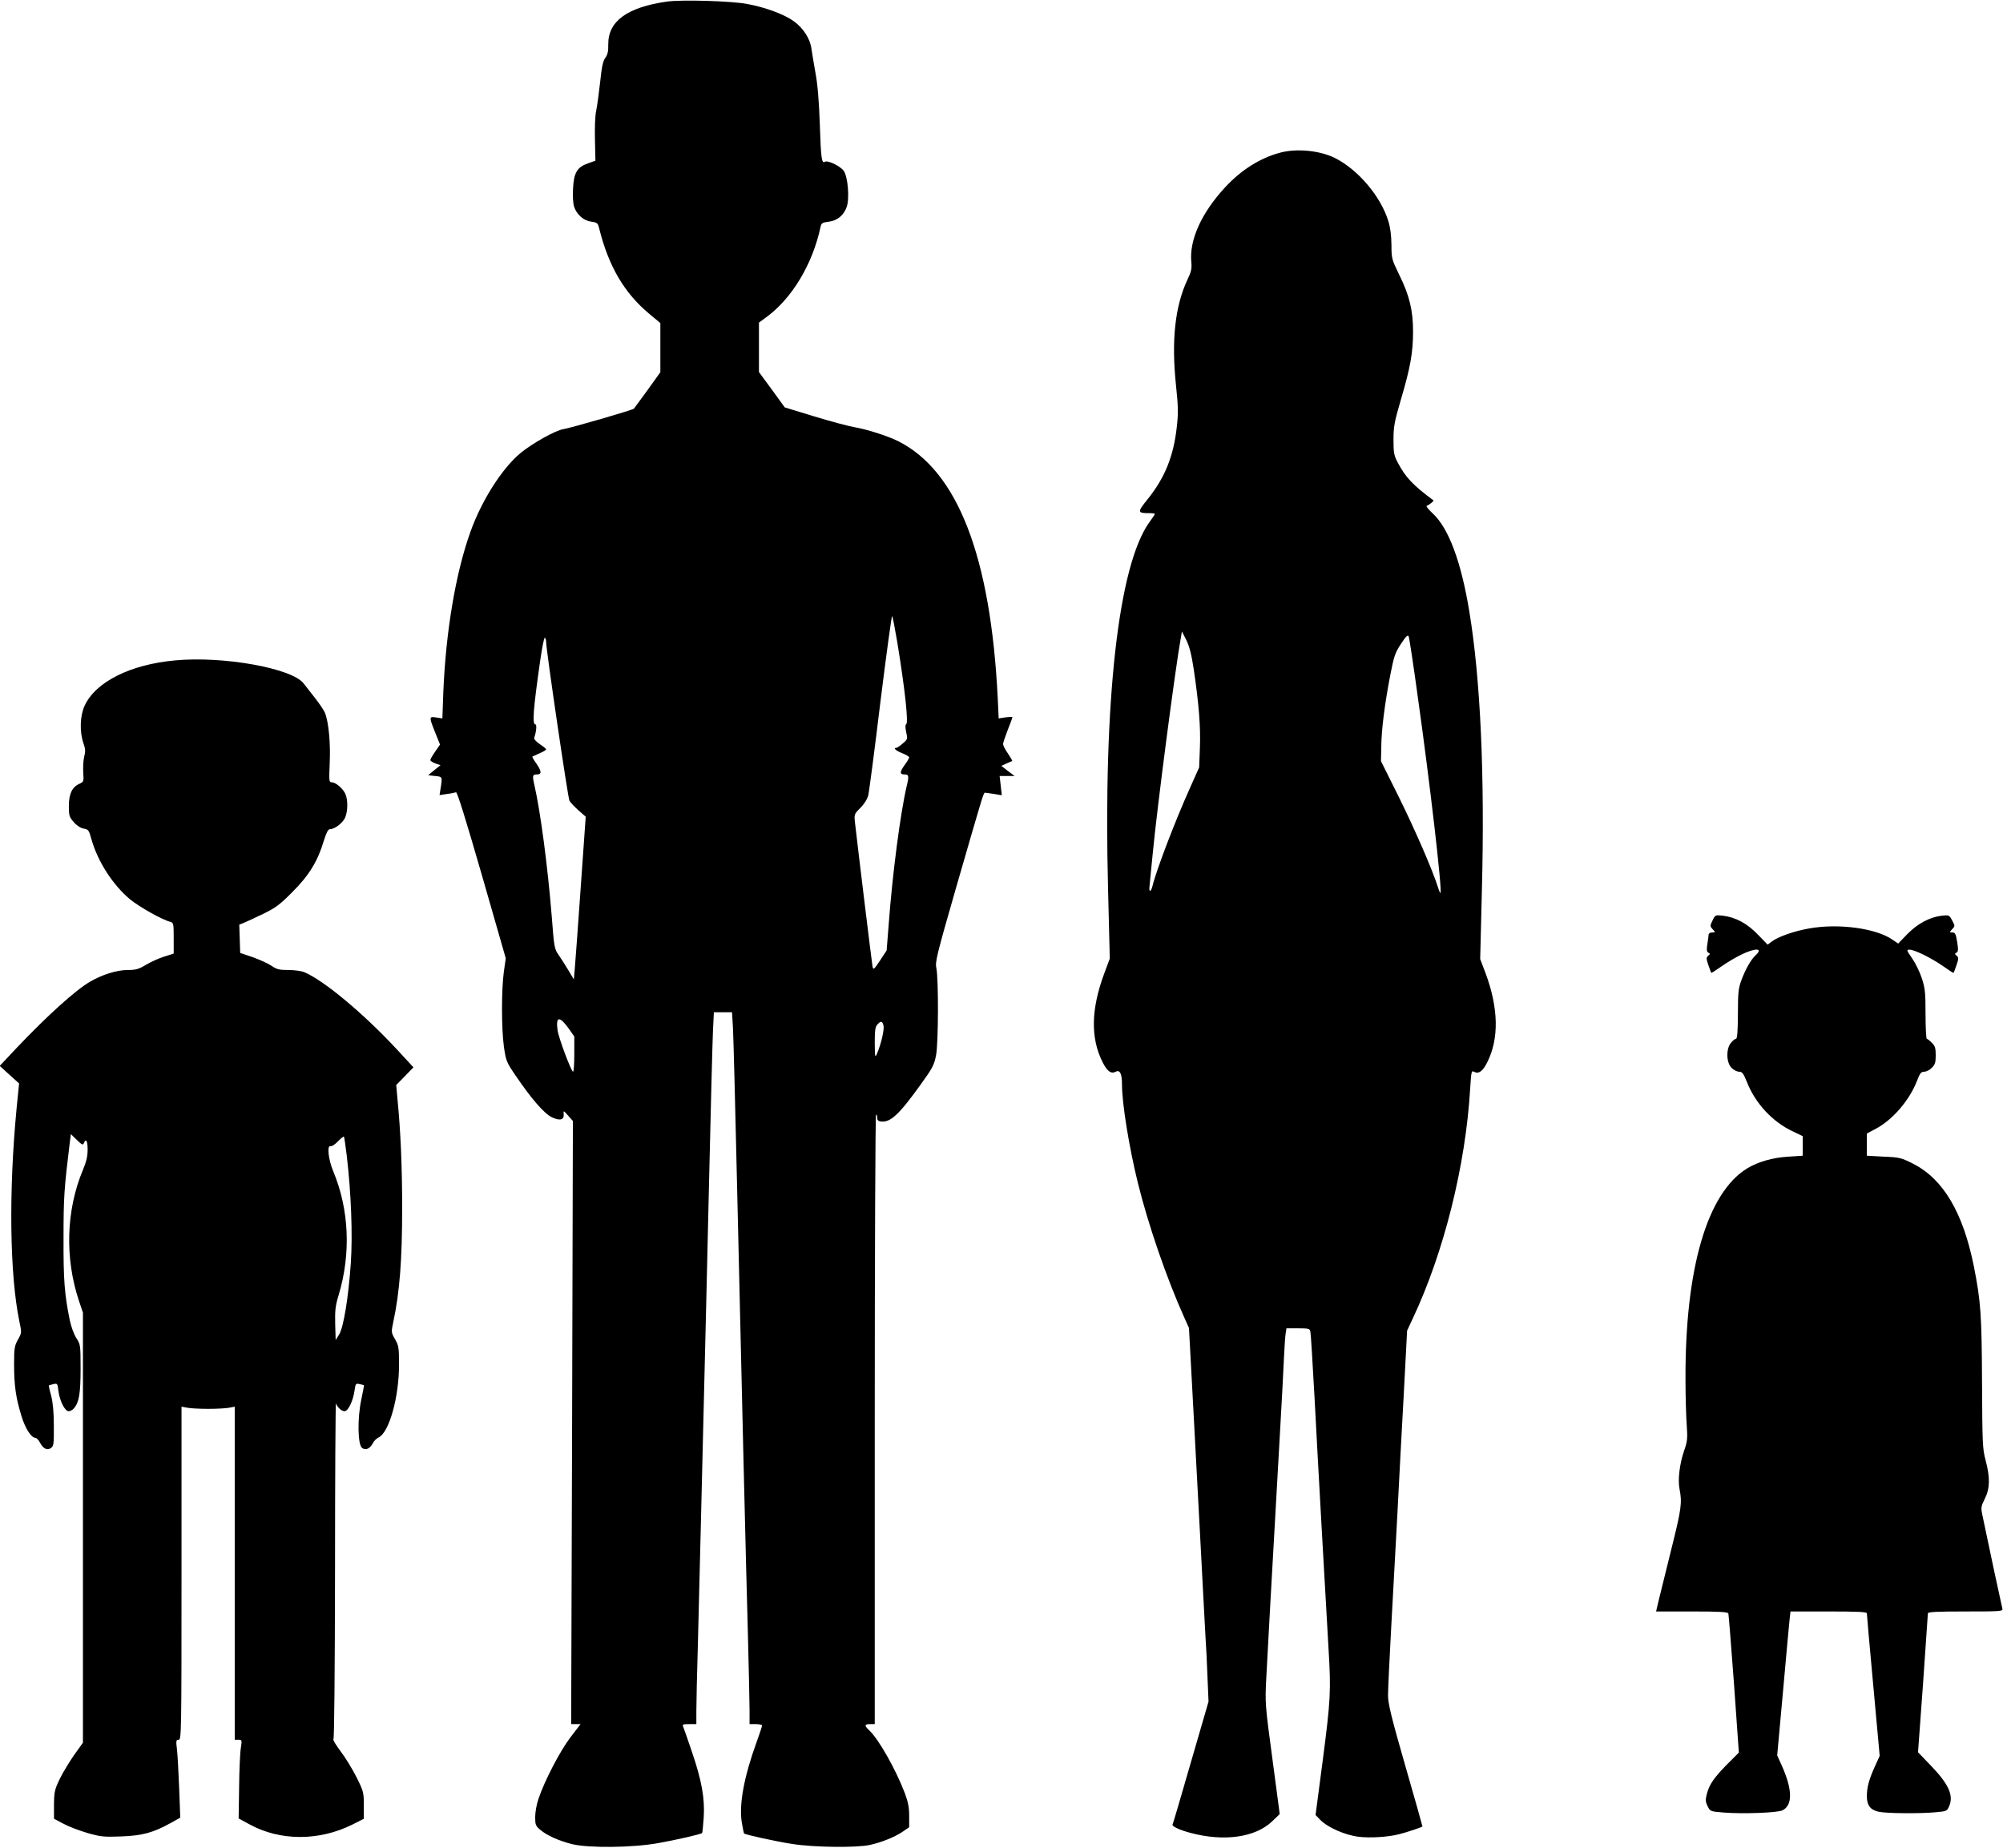 <?xml version="1.0" standalone="no"?>
<!DOCTYPE svg PUBLIC "-//W3C//DTD SVG 20010904//EN"
 "http://www.w3.org/TR/2001/REC-SVG-20010904/DTD/svg10.dtd">
<svg version="1.0" xmlns="http://www.w3.org/2000/svg"
 width="1280pt" height="1181pt" viewBox="0 0 1280 1181"
 preserveAspectRatio="xMidYMid meet">
<g transform="translate(0,1181) scale(0.1,-0.1)"
fill="#000000" stroke="none">
<path d="M4263 11800 c-254 -36 -377 -125 -376 -273 1 -45 -4 -67 -19 -87 -15
-20 -23 -59 -33 -156 -8 -71 -19 -153 -25 -181 -7 -30 -10 -110 -8 -186 l3
-134 -47 -17 c-70 -24 -91 -60 -96 -161 -3 -48 0 -97 7 -117 17 -50 61 -89
110 -95 38 -5 42 -8 51 -47 60 -239 160 -409 318 -541 l72 -60 0 -157 0 -157
-81 -113 c-45 -62 -85 -116 -88 -120 -8 -9 -402 -123 -451 -131 -49 -7 -199
-91 -274 -153 -117 -97 -248 -302 -320 -504 -94 -262 -157 -636 -173 -1024
l-6 -168 -39 6 c-47 8 -47 4 -7 -96 l31 -77 -31 -45 c-17 -24 -31 -49 -31 -54
0 -6 15 -15 33 -22 l32 -11 -40 -32 -39 -32 44 -5 c49 -5 48 -3 34 -89 l-5
-33 47 7 c25 3 52 9 58 11 8 3 63 -175 165 -528 l153 -533 -12 -85 c-16 -114
-16 -363 0 -479 13 -90 16 -99 71 -180 105 -155 185 -247 235 -272 53 -25 81
-17 76 22 -2 22 0 21 28 -11 l31 -35 -5 -1927 -6 -1928 30 0 30 0 -65 -85
c-67 -88 -166 -279 -204 -393 -12 -34 -21 -86 -21 -116 0 -49 3 -57 33 -82 43
-36 116 -69 202 -91 105 -26 389 -23 549 6 113 20 276 57 283 65 2 1 6 46 10
98 8 124 -13 238 -76 423 -26 77 -51 148 -55 158 -7 15 -2 17 38 17 l46 0 0
83 c0 45 4 242 10 437 5 195 14 558 20 805 6 248 15 619 20 825 5 206 19 775
30 1265 11 490 23 945 26 1013 l6 122 58 0 58 0 6 -102 c3 -57 15 -506 26
-998 27 -1187 57 -2437 70 -2898 5 -204 10 -413 10 -462 l0 -90 40 0 c22 0 40
-4 40 -9 0 -5 -15 -51 -34 -103 -81 -222 -114 -401 -96 -514 6 -38 13 -70 15
-73 9 -8 202 -51 308 -67 136 -22 415 -25 497 -6 76 17 157 50 208 84 l42 29
0 72 c0 56 -7 90 -29 149 -60 155 -166 341 -225 397 -34 32 -33 41 4 41 l30 0
0 1944 c0 1070 4 1947 8 1950 5 3 8 -5 8 -17 -1 -16 6 -23 22 -25 61 -9 117
43 257 238 75 104 85 124 97 186 15 81 16 484 2 554 -9 42 0 78 124 510 180
623 177 615 188 613 5 0 31 -4 58 -8 l48 -8 -7 62 -7 61 48 0 48 0 -43 32 -42
33 33 15 c18 8 35 15 36 16 2 2 -10 23 -27 48 -17 24 -31 52 -31 60 0 9 14 49
30 91 17 42 30 78 30 81 0 3 -20 2 -44 -1 l-44 -7 -6 129 c-45 906 -256 1452
-636 1643 -68 34 -200 76 -282 90 -35 6 -148 36 -253 68 l-190 58 -82 113 -83
113 0 158 0 158 49 36 c163 120 294 338 345 577 5 23 12 27 52 32 54 6 97 42
115 95 19 56 7 192 -19 230 -23 31 -102 69 -121 58 -20 -13 -25 22 -32 238 -5
147 -14 258 -28 331 -11 61 -22 131 -26 156 -8 61 -52 130 -112 173 -60 44
-184 90 -300 111 -102 19 -417 28 -510 15z m1471 -4095 c50 -306 72 -515 57
-524 -7 -4 -6 -22 0 -51 10 -44 9 -46 -22 -72 -18 -16 -37 -28 -41 -28 -23 0
-2 -19 37 -34 25 -10 45 -22 45 -27 0 -5 -13 -28 -30 -50 -31 -44 -31 -59 0
-59 28 0 30 -10 14 -75 -41 -177 -91 -561 -115 -885 l-13 -165 -42 -64 c-39
-58 -43 -62 -48 -40 -4 20 -92 741 -112 919 -6 55 -6 56 34 96 24 24 44 55 50
79 6 22 41 291 78 597 38 306 72 554 75 550 4 -4 18 -79 33 -167z m-2244 2 c0
-50 139 -996 149 -1015 6 -11 32 -38 57 -61 l47 -41 -32 -453 c-17 -248 -35
-482 -38 -520 l-6 -67 -34 57 c-19 32 -47 76 -63 99 -27 38 -29 48 -44 245
-26 322 -72 671 -111 841 -14 60 -12 68 16 68 31 0 31 19 -1 66 -18 25 -30 46
-28 48 1 1 22 10 46 21 23 10 42 21 42 25 0 4 -18 19 -41 34 -24 17 -39 33
-35 41 13 36 18 85 7 85 -21 0 -13 99 31 407 12 84 25 150 30 147 4 -3 8 -15
8 -27z m145 -2472 l35 -50 0 -112 c0 -62 -3 -113 -8 -113 -11 0 -92 215 -99
265 -12 90 12 93 72 10z m2011 20 c6 -26 -15 -117 -41 -178 -13 -30 -14 -27
-15 67 0 79 3 103 17 118 22 24 31 23 39 -7z"/>
<path d="M8180 10834 c-127 -34 -245 -108 -348 -218 -153 -164 -233 -340 -219
-481 4 -41 0 -61 -25 -113 -79 -169 -103 -387 -73 -674 15 -141 15 -182 5
-269 -21 -188 -77 -324 -187 -461 -67 -83 -66 -88 15 -88 17 0 32 -2 32 -5 0
-3 -16 -27 -35 -53 -198 -276 -295 -1136 -264 -2348 l11 -441 -35 -94 c-85
-228 -89 -414 -11 -568 29 -58 54 -77 84 -61 27 14 40 -13 40 -82 0 -121 45
-399 101 -627 66 -268 185 -614 297 -862 l30 -67 21 -388 c11 -214 34 -643 51
-954 16 -311 32 -599 34 -640 3 -41 9 -149 12 -240 l7 -166 -113 -389 c-62
-215 -114 -393 -117 -397 -6 -11 48 -36 114 -53 215 -58 415 -29 522 73 l49
47 -47 354 c-47 348 -47 358 -39 515 7 145 30 552 88 1576 11 190 22 401 25
470 3 69 8 140 11 158 l5 32 74 0 c69 0 75 -2 79 -22 3 -13 14 -198 26 -413
21 -404 73 -1327 90 -1615 16 -268 13 -325 -36 -703 l-47 -358 29 -30 c47 -49
158 -98 246 -109 71 -9 188 -2 258 16 49 12 150 46 150 50 0 3 -49 178 -110
389 -89 309 -110 397 -110 448 0 36 9 228 20 428 11 200 29 531 40 734 10 204
29 550 41 770 l21 400 35 75 c200 424 339 980 368 1472 7 111 8 117 26 107 29
-15 55 4 84 63 75 150 71 344 -11 566 l-35 92 11 443 c19 729 -9 1349 -81
1782 -52 315 -131 527 -231 621 -28 26 -47 49 -41 51 17 6 48 31 43 35 -132
98 -178 147 -228 242 -24 45 -27 62 -27 146 0 84 6 114 47 255 61 206 78 302
78 435 0 136 -23 232 -89 365 -47 97 -49 103 -49 190 -1 61 -7 111 -21 155
-49 156 -191 324 -338 399 -97 49 -246 64 -353 35z m-551 -3305 c32 -218 44
-362 39 -497 l-5 -127 -61 -137 c-91 -202 -214 -523 -237 -621 -11 -42 -24
-42 -19 0 2 21 11 112 20 203 27 288 145 1193 181 1389 l6 35 28 -55 c20 -41
33 -91 48 -190z m1430 -164 c78 -553 159 -1251 146 -1263 -1 -2 -9 14 -15 35
-37 116 -146 366 -248 573 l-117 235 2 95 c1 107 22 273 59 463 22 113 30 136
67 192 33 50 44 60 49 47 4 -9 30 -179 57 -377z"/>
<path d="M1119 7589 c-286 -26 -507 -137 -578 -289 -30 -65 -33 -167 -8 -240
13 -36 14 -53 5 -87 -6 -24 -8 -69 -6 -101 4 -57 3 -59 -25 -72 -46 -20 -67
-65 -67 -142 0 -61 3 -71 31 -102 18 -22 43 -38 63 -42 31 -5 34 -10 50 -67
40 -143 137 -294 248 -386 59 -48 204 -130 256 -143 21 -6 22 -11 22 -105 l0
-98 -60 -19 c-33 -10 -85 -34 -116 -52 -48 -29 -66 -34 -119 -34 -68 0 -164
-30 -240 -75 -93 -54 -274 -218 -464 -418 l-113 -120 62 -56 62 -56 -16 -160
c-51 -533 -44 -1063 18 -1362 15 -71 15 -72 -9 -115 -22 -39 -25 -54 -25 -158
0 -134 11 -213 46 -327 24 -81 63 -143 90 -143 7 0 20 -13 29 -30 21 -40 47
-53 71 -35 17 12 19 27 18 142 0 87 -6 148 -17 192 -10 35 -16 65 -15 66 2 1
15 5 29 8 25 6 27 5 32 -42 8 -64 41 -131 66 -131 10 0 25 8 33 18 33 37 43
95 43 253 0 152 -1 156 -27 196 -15 23 -33 72 -42 114 -34 168 -41 256 -40
529 0 260 4 312 40 608 l7 53 38 -37 c32 -31 39 -35 45 -21 13 34 24 15 24
-41 0 -41 -8 -77 -29 -127 -109 -259 -118 -566 -26 -841 l25 -74 0 -1375 0
-1374 -56 -78 c-30 -43 -72 -112 -92 -153 -33 -69 -36 -82 -37 -165 l0 -90 61
-32 c33 -18 102 -44 153 -59 84 -24 104 -26 214 -22 136 5 206 24 316 85 l63
35 -7 187 c-4 102 -10 214 -14 249 -7 56 -6 62 11 62 17 0 18 41 18 1064 l0
1065 38 -7 c20 -4 80 -7 132 -7 52 0 112 3 133 7 l37 7 0 -1065 0 -1064 23 0
c23 0 24 -2 16 -53 -5 -29 -10 -142 -11 -252 l-3 -198 70 -38 c196 -107 444
-107 657 -1 l73 37 0 86 c0 82 -2 90 -47 180 -26 52 -72 127 -102 166 -30 40
-51 75 -45 78 5 4 9 426 10 1083 0 592 3 1070 6 1062 10 -27 36 -50 55 -50 23
0 55 67 64 134 6 43 8 45 33 39 14 -3 27 -6 27 -7 1 -1 -7 -41 -17 -91 -26
-121 -23 -290 5 -310 23 -17 50 -5 69 31 7 14 24 31 38 37 66 33 129 257 129
464 0 108 -2 122 -25 162 -25 44 -26 45 -11 115 40 187 56 395 56 726 0 261
-10 494 -30 695 l-8 90 55 56 55 57 -108 117 c-212 228 -464 438 -589 491 -19
8 -65 14 -102 14 -58 0 -75 4 -108 27 -22 15 -76 39 -120 55 l-80 27 -3 91 -3
90 28 11 c15 6 71 32 123 57 82 40 108 59 190 142 105 105 161 196 200 328 16
51 27 72 38 72 31 0 83 40 98 75 18 44 18 118 -1 155 -18 34 -61 70 -86 70
-16 0 -17 9 -12 123 6 127 -7 265 -31 322 -7 17 -36 59 -64 95 -28 36 -60 77
-72 92 -75 97 -513 176 -821 147z m1097 -3166 c28 -241 38 -500 26 -685 -15
-218 -46 -411 -75 -458 l-22 -35 -3 102 c-2 86 1 116 22 185 80 266 67 549
-35 793 -31 74 -41 169 -16 159 7 -2 28 11 47 31 18 19 36 33 38 30 2 -2 10
-57 18 -122z"/>
<path d="M10944 5927 c-17 -35 -17 -37 1 -57 18 -19 18 -20 -3 -20 -12 0 -22
-6 -23 -12 0 -7 -4 -35 -8 -61 -6 -37 -5 -50 6 -56 12 -6 12 -9 -1 -20 -13
-11 -13 -18 1 -59 9 -26 17 -49 19 -50 1 -2 31 17 66 42 36 25 93 59 129 76
90 43 138 40 88 -6 -29 -26 -65 -89 -91 -160 -19 -51 -22 -80 -22 -217 -1
-113 -4 -157 -13 -157 -6 0 -21 -12 -32 -26 -32 -40 -29 -126 4 -159 13 -14
35 -25 48 -25 20 0 28 -10 51 -67 53 -135 164 -255 294 -315 l62 -30 0 -63 0
-62 -92 -6 c-100 -6 -194 -33 -263 -75 -256 -157 -397 -641 -394 -1351 0 -108
4 -239 8 -291 6 -84 4 -103 -17 -163 -29 -86 -41 -185 -29 -245 17 -87 12
-126 -52 -382 -35 -140 -71 -288 -81 -328 l-17 -72 229 0 c174 0 230 -3 233
-13 2 -6 18 -209 36 -450 l31 -439 -71 -71 c-86 -87 -117 -131 -133 -191 -10
-39 -10 -51 4 -80 17 -34 17 -34 101 -41 120 -10 347 -2 378 14 66 33 64 134
-6 289 l-28 62 37 407 c20 225 39 432 42 460 l6 53 244 0 c189 0 244 -3 244
-12 0 -7 18 -215 41 -462 l41 -449 -30 -66 c-38 -84 -52 -134 -52 -192 0 -58
22 -87 75 -99 46 -11 268 -13 369 -3 66 6 69 7 83 41 28 67 -5 140 -119 258
l-81 84 32 438 c17 240 31 443 31 450 0 9 55 12 241 12 224 0 240 1 235 18 -4
14 -90 414 -128 599 -10 47 -8 56 16 104 33 66 34 135 5 245 -20 74 -21 108
-23 499 -2 433 -8 517 -52 740 -69 344 -195 558 -387 656 -77 39 -88 42 -189
46 l-108 6 0 71 0 71 53 28 c111 58 219 183 268 310 18 48 26 57 46 57 13 0
35 11 48 25 21 20 25 34 25 80 0 46 -4 60 -25 80 -13 14 -28 25 -32 25 -4 0
-8 71 -8 157 0 139 -3 167 -24 231 -13 40 -41 97 -62 127 -36 52 -37 55 -16
55 32 0 141 -54 215 -106 35 -25 65 -44 66 -42 2 1 10 24 19 50 14 41 14 48 1
59 -13 11 -13 14 -1 20 11 7 12 20 4 69 -8 50 -13 60 -30 60 -20 0 -20 0 -2
21 19 19 19 21 0 56 -19 35 -20 35 -68 30 -77 -10 -152 -50 -218 -117 l-59
-61 -38 26 c-105 72 -342 104 -529 71 -97 -17 -201 -53 -242 -85 l-25 -19 -62
64 c-68 71 -142 111 -223 121 -50 6 -50 5 -67 -30z"/>
</g>
</svg>
